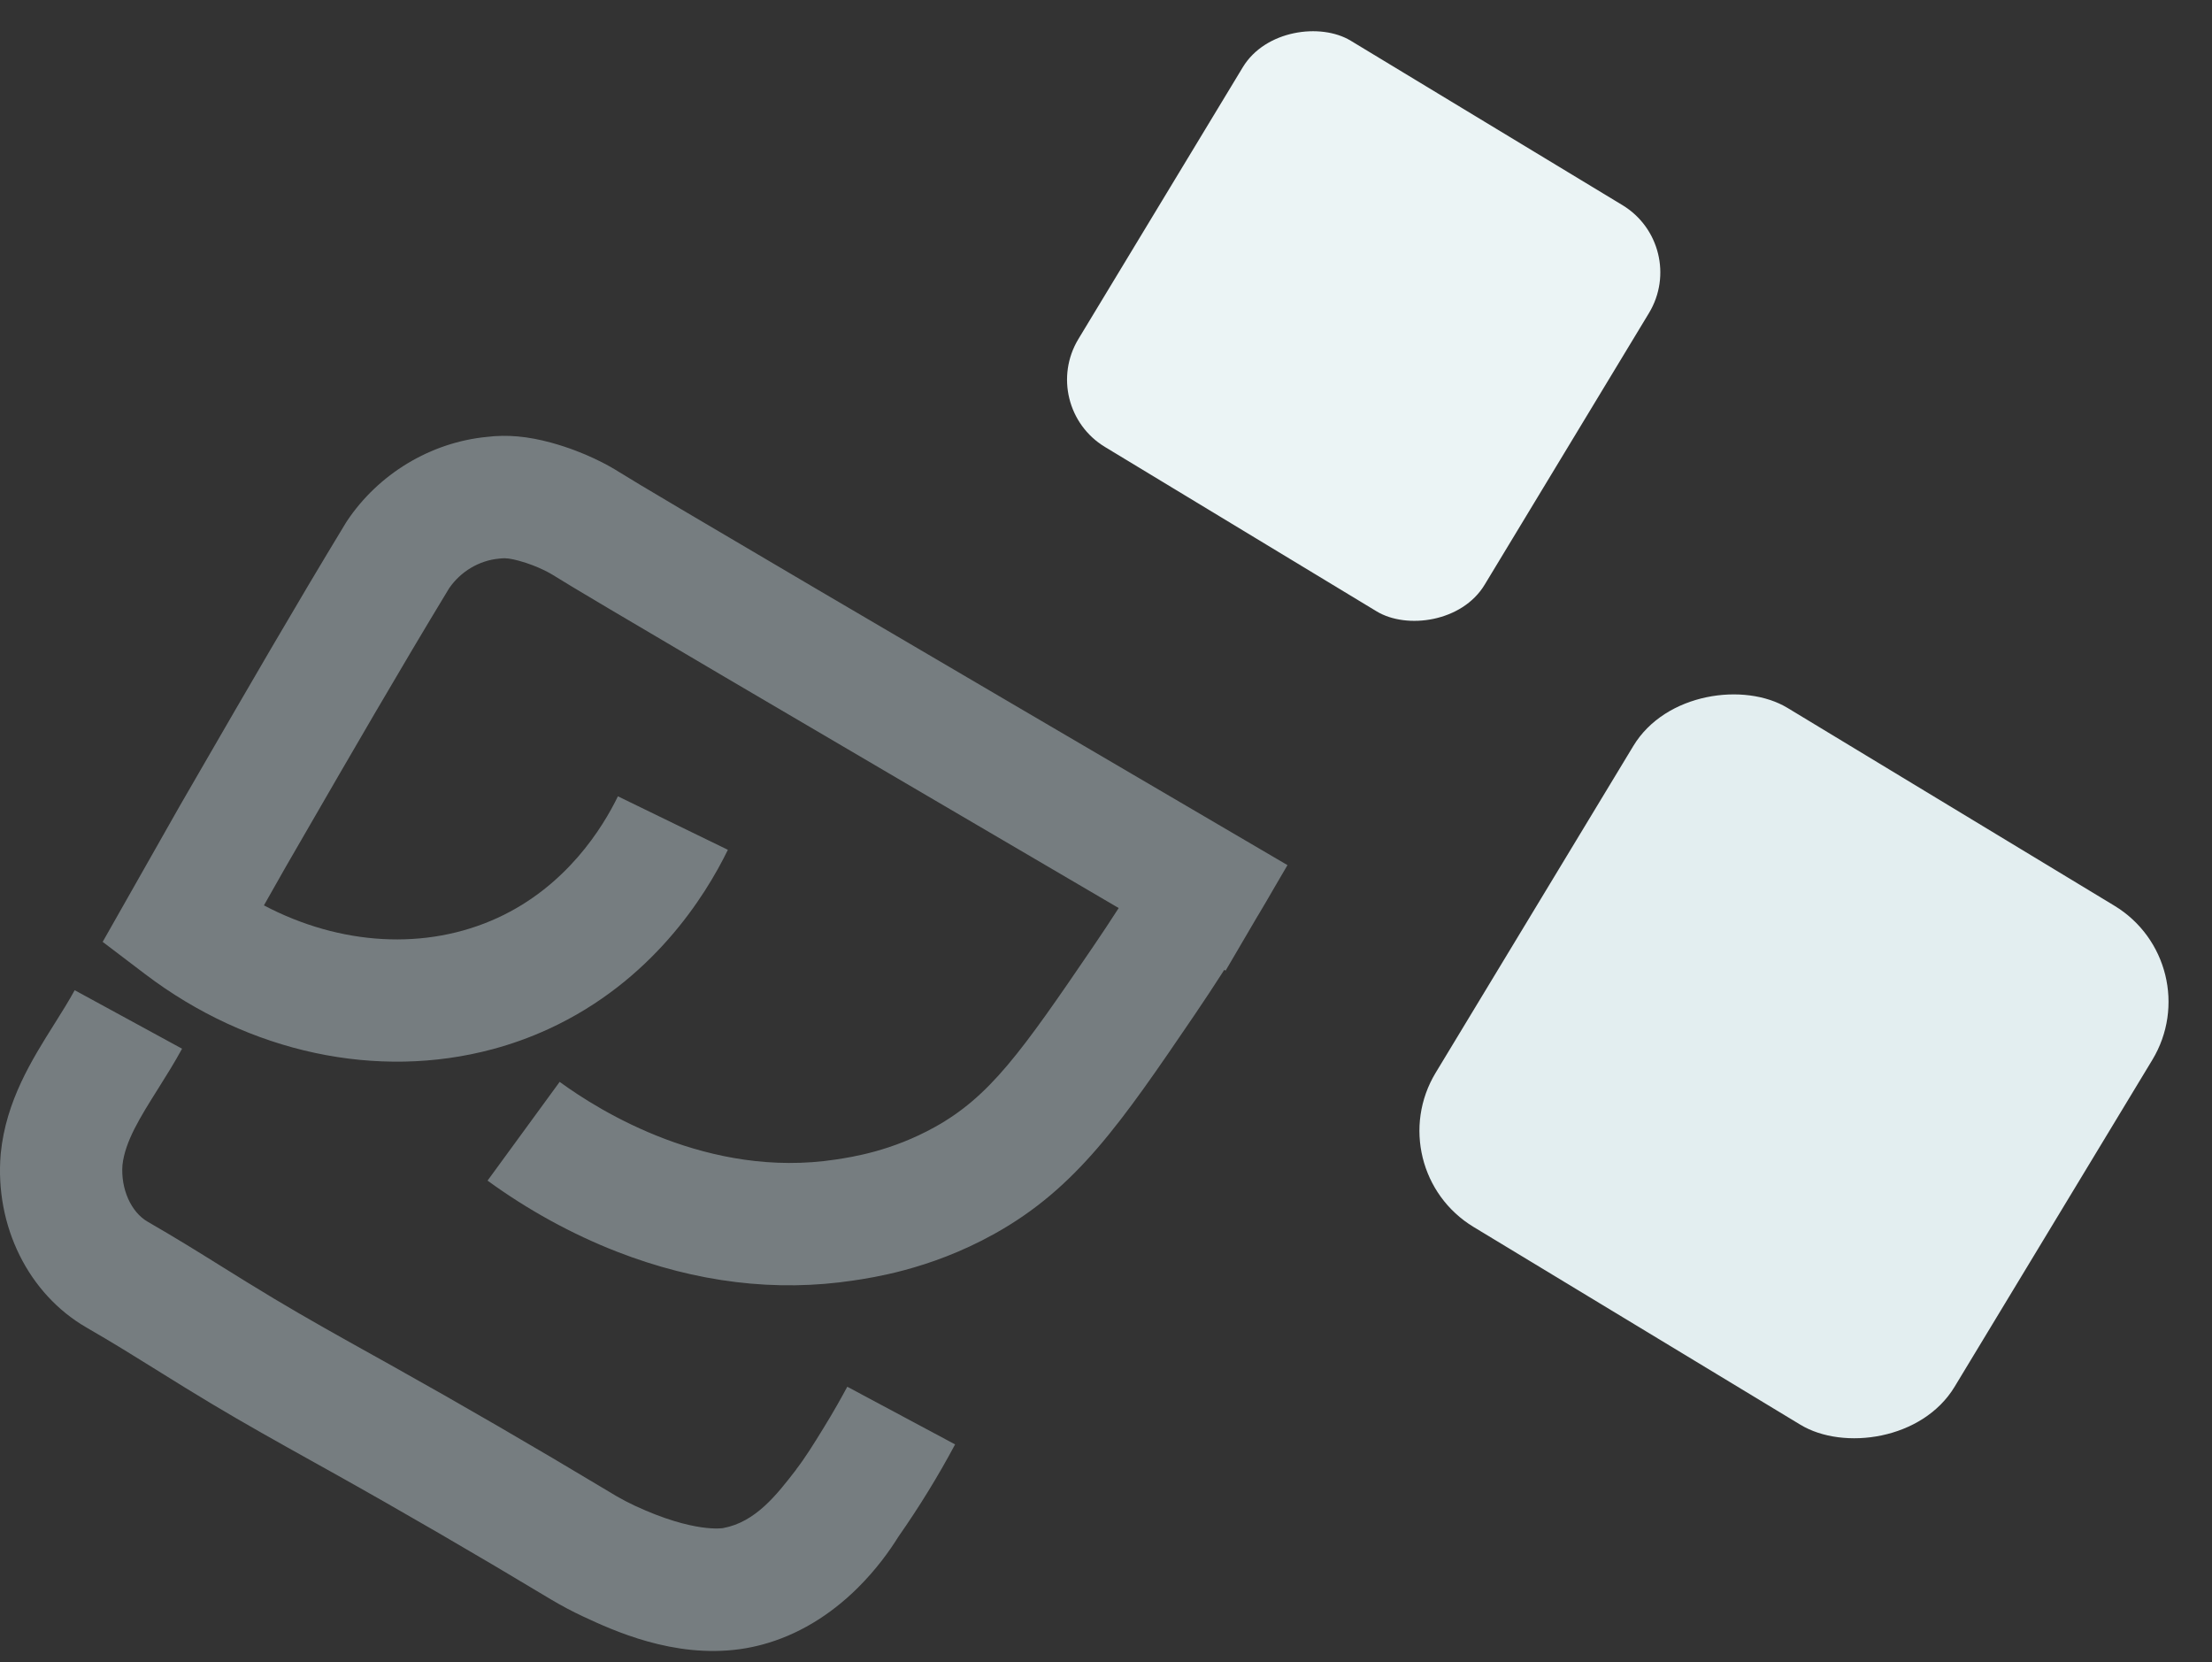 <svg width="197" height="148" viewBox="0 0 197 148" fill="none" xmlns="http://www.w3.org/2000/svg">
<rect x="0" y="0" width="197" height="148" fill="#333333" stroke="none"/>
<path fill-rule="evenodd" clip-rule="evenodd" d="M113.562 78.911C113.061 79.784 112.55 80.655 112.034 81.519L112.03 81.517L109.153 86.426L109.033 86.357C108.158 87.723 107.266 89.073 106.363 90.403C99.831 100.001 95.888 105.79 88.537 109.876C85.6 111.509 82.802 112.491 80.541 113.096C78.529 113.636 76.939 113.877 76.046 114.011C69.114 115.064 62.012 114.203 54.937 111.448C50.938 109.892 46.958 107.704 43.422 105.123L49.843 96.331C53.471 98.983 63.127 104.962 74.409 103.249C75.908 103.023 79.411 102.491 83.248 100.359C88.147 97.641 90.945 93.707 97.361 84.28C98.129 83.155 98.885 82.011 99.631 80.853C70.741 63.928 51.868 52.863 49.239 51.195L49.239 51.195C49.188 51.163 47.999 50.417 46.212 49.929C45.515 49.74 45.02 49.672 44.651 49.72L44.437 49.742C42.677 49.903 41.025 50.886 40 52.379C35.531 59.746 31.24 67.17 27.089 74.35L27.079 74.368L25.457 77.172L23.504 80.616C30.287 84.19 37.94 84.662 44.328 81.722C50.428 78.914 53.654 73.739 55.032 70.905L64.824 75.668C62.807 79.809 58.058 87.386 48.88 91.611C47.25 92.363 45.569 92.966 43.854 93.425C33.641 96.162 22.214 93.784 12.938 86.746L9.144 83.865L16.023 71.738L17.658 68.911L17.818 68.634C21.973 61.451 26.267 54.026 30.764 46.615L30.882 46.427C33.692 42.194 38.354 39.386 43.365 38.902C45.176 38.681 46.998 38.845 49.089 39.417C52.148 40.255 54.297 41.499 55.08 41.995C57.716 43.668 81.192 57.425 110.915 74.836L114.662 77.032L113.562 78.911ZM70.903 130.86L70.908 130.854L70.9 130.85C71.714 129.797 72.483 128.551 73.302 127.221L73.327 127.181C74.252 125.683 74.964 124.398 75.459 123.477L85.061 128.611C83.54 131.459 81.841 134.214 80.006 136.837C79.223 138.096 78.044 139.739 76.412 141.363C73.88 143.883 70.963 145.613 67.879 146.439C67.226 146.614 66.568 146.749 65.903 146.841C59.966 147.669 54.556 145.155 51.957 143.945C50.976 143.489 50.019 142.979 49.092 142.429C42.353 138.375 35.754 134.545 29.473 131.039L27.977 130.206L27.781 130.096C24.835 128.455 21.794 126.76 18.821 124.977C17.129 123.964 15.728 123.093 14.391 122.261C14.242 122.169 14.095 122.077 13.947 121.985C11.988 120.764 10.136 119.609 7.705 118.206C2.527 115.216 -0.474 109.158 0.061 102.774L0.069 102.683C0.54 98.02 2.828 94.379 4.849 91.165L4.863 91.143C5.514 90.107 6.126 89.131 6.652 88.169L16.214 93.378C15.543 94.612 14.824 95.757 14.127 96.866L14.066 96.963C12.494 99.465 11.136 101.626 10.906 103.736C10.745 105.853 11.662 107.923 13.149 108.782C15.685 110.244 17.584 111.426 19.575 112.667L19.705 112.748L19.73 112.763C21.154 113.65 22.629 114.569 24.415 115.64C27.306 117.372 30.339 119.063 33.274 120.697L34.781 121.537C41.016 125.017 47.559 128.811 54.234 132.819C54.299 132.859 54.363 132.896 54.428 132.935C54.568 133.022 54.708 133.105 54.848 133.188L54.849 133.188C55.399 133.509 55.965 133.805 56.543 134.074C61.844 136.537 64.402 136.062 64.402 136.062C67.297 135.528 69.178 133.093 70.903 130.86Z" fill="#BAC9CF" fill-opacity="0.5"/>
<rect x="122.683" y="104.075" width="54.016" height="54.016" rx="10" transform="rotate(-58.826 122.683 104.075)" fill="#E3EEF0"/>
<rect x="92.419" y="36.175" width="42.28" height="42.28" rx="7" transform="rotate(-58.826 92.419 36.175)" fill="#EBF4F5"/>
</svg>
